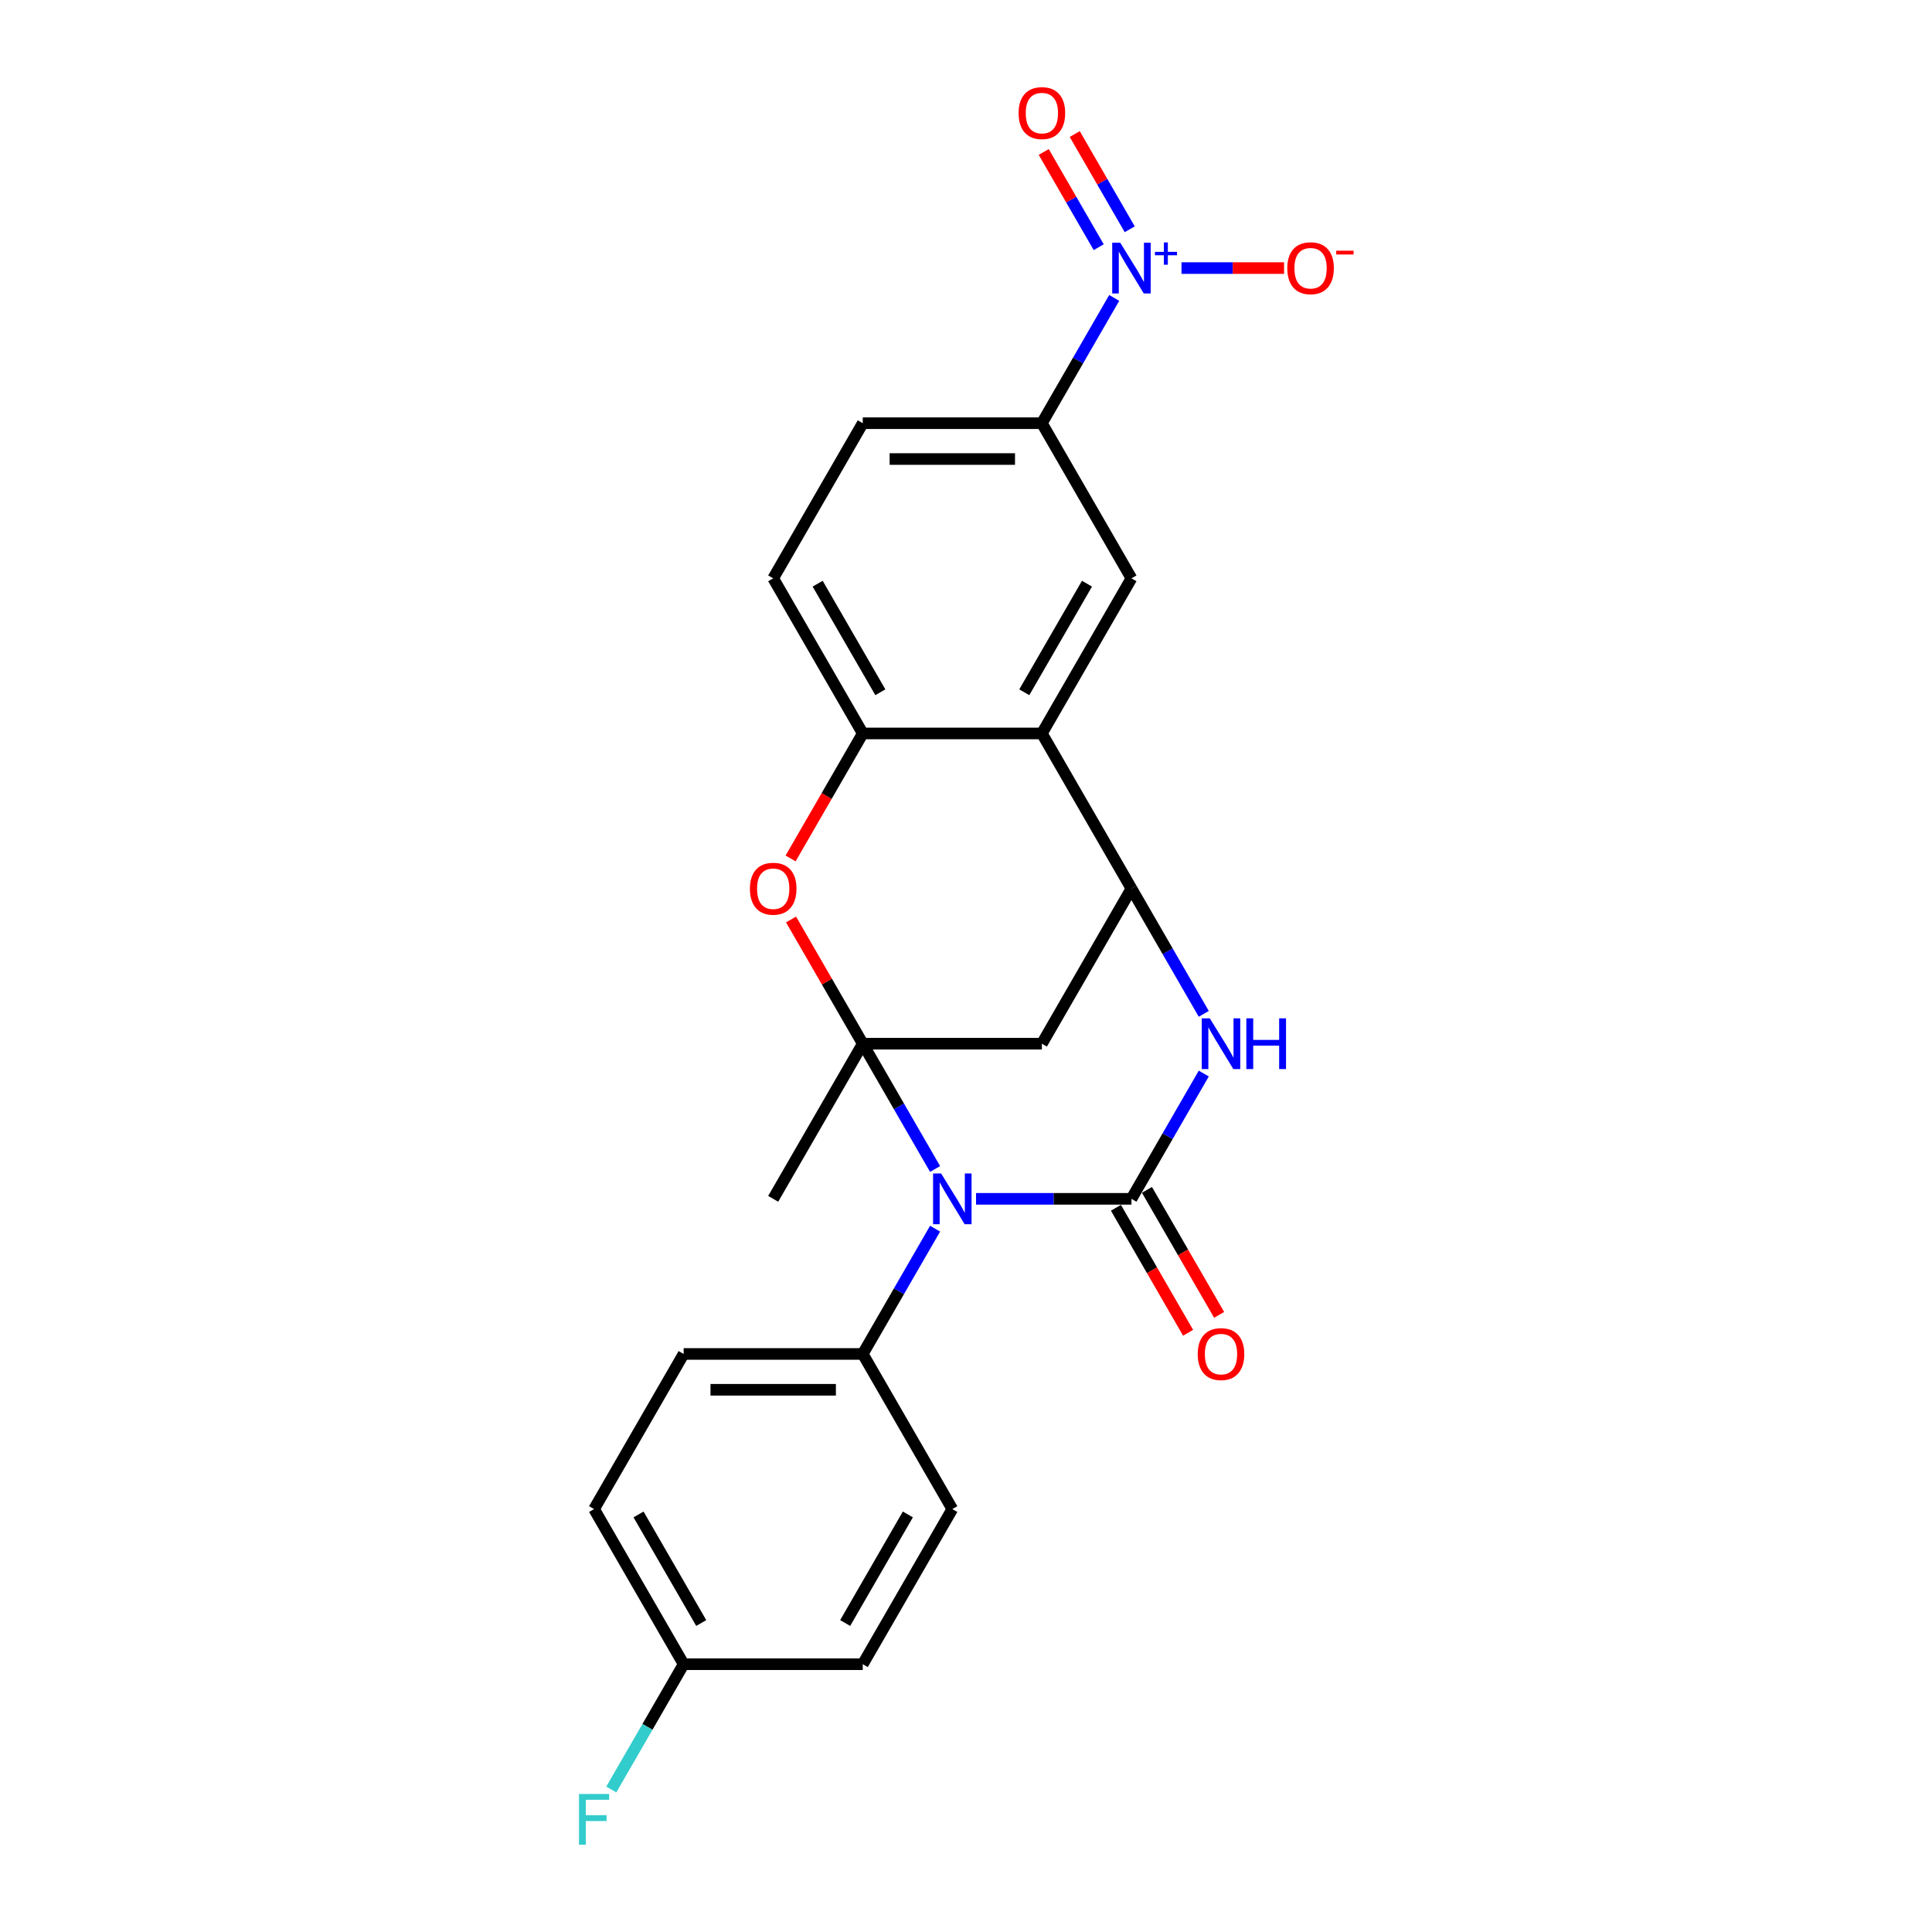 <?xml version='1.0' encoding='iso-8859-1'?>
<svg version='1.1' baseProfile='full'
              xmlns='http://www.w3.org/2000/svg'
                      xmlns:rdkit='http://www.rdkit.org/xml'
                      xmlns:xlink='http://www.w3.org/1999/xlink'
                  xml:space='preserve'
width='1000px' height='1000px' viewBox='0 0 1000 1000'>
<!-- END OF HEADER -->
<rect style='opacity:1.0;fill:#FFFFFF;stroke:none' width='1000' height='1000' x='0' y='0'> </rect>
<path class='bond-0' d='M 484.002,605.066 L 465.282,572.642' style='fill:none;fill-rule:evenodd;stroke:#0000FF;stroke-width:6px;stroke-linecap:butt;stroke-linejoin:miter;stroke-opacity:1' />
<path class='bond-0' d='M 465.282,572.642 L 446.563,540.219' style='fill:none;fill-rule:evenodd;stroke:#000000;stroke-width:6px;stroke-linecap:butt;stroke-linejoin:miter;stroke-opacity:1' />
<path class='bond-1' d='M 505.195,620.512 L 545.414,620.512' style='fill:none;fill-rule:evenodd;stroke:#0000FF;stroke-width:6px;stroke-linecap:butt;stroke-linejoin:miter;stroke-opacity:1' />
<path class='bond-1' d='M 545.414,620.512 L 585.634,620.512' style='fill:none;fill-rule:evenodd;stroke:#000000;stroke-width:6px;stroke-linecap:butt;stroke-linejoin:miter;stroke-opacity:1' />
<path class='bond-11' d='M 484.002,635.958 L 465.282,668.381' style='fill:none;fill-rule:evenodd;stroke:#0000FF;stroke-width:6px;stroke-linecap:butt;stroke-linejoin:miter;stroke-opacity:1' />
<path class='bond-11' d='M 465.282,668.381 L 446.563,700.805' style='fill:none;fill-rule:evenodd;stroke:#000000;stroke-width:6px;stroke-linecap:butt;stroke-linejoin:miter;stroke-opacity:1' />
<path class='bond-5' d='M 446.563,540.219 L 428.004,508.074' style='fill:none;fill-rule:evenodd;stroke:#000000;stroke-width:6px;stroke-linecap:butt;stroke-linejoin:miter;stroke-opacity:1' />
<path class='bond-5' d='M 428.004,508.074 L 409.445,475.929' style='fill:none;fill-rule:evenodd;stroke:#FF0000;stroke-width:6px;stroke-linecap:butt;stroke-linejoin:miter;stroke-opacity:1' />
<path class='bond-6' d='M 446.563,540.219 L 539.277,540.219' style='fill:none;fill-rule:evenodd;stroke:#000000;stroke-width:6px;stroke-linecap:butt;stroke-linejoin:miter;stroke-opacity:1' />
<path class='bond-19' d='M 446.563,540.219 L 400.206,620.512' style='fill:none;fill-rule:evenodd;stroke:#000000;stroke-width:6px;stroke-linecap:butt;stroke-linejoin:miter;stroke-opacity:1' />
<path class='bond-2' d='M 585.634,620.512 L 604.353,588.089' style='fill:none;fill-rule:evenodd;stroke:#000000;stroke-width:6px;stroke-linecap:butt;stroke-linejoin:miter;stroke-opacity:1' />
<path class='bond-2' d='M 604.353,588.089 L 623.073,555.665' style='fill:none;fill-rule:evenodd;stroke:#0000FF;stroke-width:6px;stroke-linecap:butt;stroke-linejoin:miter;stroke-opacity:1' />
<path class='bond-12' d='M 577.605,625.148 L 596.281,657.497' style='fill:none;fill-rule:evenodd;stroke:#000000;stroke-width:6px;stroke-linecap:butt;stroke-linejoin:miter;stroke-opacity:1' />
<path class='bond-12' d='M 596.281,657.497 L 614.958,689.846' style='fill:none;fill-rule:evenodd;stroke:#FF0000;stroke-width:6px;stroke-linecap:butt;stroke-linejoin:miter;stroke-opacity:1' />
<path class='bond-12' d='M 593.663,615.876 L 612.34,648.225' style='fill:none;fill-rule:evenodd;stroke:#000000;stroke-width:6px;stroke-linecap:butt;stroke-linejoin:miter;stroke-opacity:1' />
<path class='bond-12' d='M 612.34,648.225 L 631.017,680.574' style='fill:none;fill-rule:evenodd;stroke:#FF0000;stroke-width:6px;stroke-linecap:butt;stroke-linejoin:miter;stroke-opacity:1' />
<path class='bond-3' d='M 623.073,524.773 L 604.353,492.35' style='fill:none;fill-rule:evenodd;stroke:#0000FF;stroke-width:6px;stroke-linecap:butt;stroke-linejoin:miter;stroke-opacity:1' />
<path class='bond-3' d='M 604.353,492.35 L 585.634,459.926' style='fill:none;fill-rule:evenodd;stroke:#000000;stroke-width:6px;stroke-linecap:butt;stroke-linejoin:miter;stroke-opacity:1' />
<path class='bond-7' d='M 585.634,459.926 L 539.277,379.634' style='fill:none;fill-rule:evenodd;stroke:#000000;stroke-width:6px;stroke-linecap:butt;stroke-linejoin:miter;stroke-opacity:1' />
<path class='bond-24' d='M 585.634,459.926 L 539.277,540.219' style='fill:none;fill-rule:evenodd;stroke:#000000;stroke-width:6px;stroke-linecap:butt;stroke-linejoin:miter;stroke-opacity:1' />
<path class='bond-4' d='M 576.716,154.201 L 557.996,186.625' style='fill:none;fill-rule:evenodd;stroke:#0000FF;stroke-width:6px;stroke-linecap:butt;stroke-linejoin:miter;stroke-opacity:1' />
<path class='bond-4' d='M 557.996,186.625 L 539.277,219.048' style='fill:none;fill-rule:evenodd;stroke:#000000;stroke-width:6px;stroke-linecap:butt;stroke-linejoin:miter;stroke-opacity:1' />
<path class='bond-13' d='M 611.543,138.755 L 638.084,138.755' style='fill:none;fill-rule:evenodd;stroke:#0000FF;stroke-width:6px;stroke-linecap:butt;stroke-linejoin:miter;stroke-opacity:1' />
<path class='bond-13' d='M 638.084,138.755 L 664.625,138.755' style='fill:none;fill-rule:evenodd;stroke:#FF0000;stroke-width:6px;stroke-linecap:butt;stroke-linejoin:miter;stroke-opacity:1' />
<path class='bond-14' d='M 584.745,118.673 L 570.516,94.028' style='fill:none;fill-rule:evenodd;stroke:#0000FF;stroke-width:6px;stroke-linecap:butt;stroke-linejoin:miter;stroke-opacity:1' />
<path class='bond-14' d='M 570.516,94.028 L 556.288,69.383' style='fill:none;fill-rule:evenodd;stroke:#FF0000;stroke-width:6px;stroke-linecap:butt;stroke-linejoin:miter;stroke-opacity:1' />
<path class='bond-14' d='M 568.687,127.945 L 554.458,103.3' style='fill:none;fill-rule:evenodd;stroke:#0000FF;stroke-width:6px;stroke-linecap:butt;stroke-linejoin:miter;stroke-opacity:1' />
<path class='bond-14' d='M 554.458,103.3 L 540.229,78.655' style='fill:none;fill-rule:evenodd;stroke:#FF0000;stroke-width:6px;stroke-linecap:butt;stroke-linejoin:miter;stroke-opacity:1' />
<path class='bond-8' d='M 409.209,444.332 L 427.886,411.983' style='fill:none;fill-rule:evenodd;stroke:#FF0000;stroke-width:6px;stroke-linecap:butt;stroke-linejoin:miter;stroke-opacity:1' />
<path class='bond-8' d='M 427.886,411.983 L 446.563,379.634' style='fill:none;fill-rule:evenodd;stroke:#000000;stroke-width:6px;stroke-linecap:butt;stroke-linejoin:miter;stroke-opacity:1' />
<path class='bond-9' d='M 539.277,379.634 L 585.634,299.341' style='fill:none;fill-rule:evenodd;stroke:#000000;stroke-width:6px;stroke-linecap:butt;stroke-linejoin:miter;stroke-opacity:1' />
<path class='bond-9' d='M 530.172,358.318 L 562.622,302.113' style='fill:none;fill-rule:evenodd;stroke:#000000;stroke-width:6px;stroke-linecap:butt;stroke-linejoin:miter;stroke-opacity:1' />
<path class='bond-26' d='M 539.277,379.634 L 446.563,379.634' style='fill:none;fill-rule:evenodd;stroke:#000000;stroke-width:6px;stroke-linecap:butt;stroke-linejoin:miter;stroke-opacity:1' />
<path class='bond-15' d='M 446.563,379.634 L 400.206,299.341' style='fill:none;fill-rule:evenodd;stroke:#000000;stroke-width:6px;stroke-linecap:butt;stroke-linejoin:miter;stroke-opacity:1' />
<path class='bond-15' d='M 455.668,358.318 L 423.218,302.113' style='fill:none;fill-rule:evenodd;stroke:#000000;stroke-width:6px;stroke-linecap:butt;stroke-linejoin:miter;stroke-opacity:1' />
<path class='bond-10' d='M 585.634,299.341 L 539.277,219.048' style='fill:none;fill-rule:evenodd;stroke:#000000;stroke-width:6px;stroke-linecap:butt;stroke-linejoin:miter;stroke-opacity:1' />
<path class='bond-27' d='M 539.277,219.048 L 446.563,219.048' style='fill:none;fill-rule:evenodd;stroke:#000000;stroke-width:6px;stroke-linecap:butt;stroke-linejoin:miter;stroke-opacity:1' />
<path class='bond-27' d='M 525.37,237.591 L 460.47,237.591' style='fill:none;fill-rule:evenodd;stroke:#000000;stroke-width:6px;stroke-linecap:butt;stroke-linejoin:miter;stroke-opacity:1' />
<path class='bond-17' d='M 446.563,700.805 L 353.849,700.805' style='fill:none;fill-rule:evenodd;stroke:#000000;stroke-width:6px;stroke-linecap:butt;stroke-linejoin:miter;stroke-opacity:1' />
<path class='bond-17' d='M 432.656,719.347 L 367.756,719.347' style='fill:none;fill-rule:evenodd;stroke:#000000;stroke-width:6px;stroke-linecap:butt;stroke-linejoin:miter;stroke-opacity:1' />
<path class='bond-18' d='M 446.563,700.805 L 492.92,781.097' style='fill:none;fill-rule:evenodd;stroke:#000000;stroke-width:6px;stroke-linecap:butt;stroke-linejoin:miter;stroke-opacity:1' />
<path class='bond-16' d='M 400.206,299.341 L 446.563,219.048' style='fill:none;fill-rule:evenodd;stroke:#000000;stroke-width:6px;stroke-linecap:butt;stroke-linejoin:miter;stroke-opacity:1' />
<path class='bond-21' d='M 353.849,700.805 L 307.492,781.097' style='fill:none;fill-rule:evenodd;stroke:#000000;stroke-width:6px;stroke-linecap:butt;stroke-linejoin:miter;stroke-opacity:1' />
<path class='bond-22' d='M 492.92,781.097 L 446.563,861.39' style='fill:none;fill-rule:evenodd;stroke:#000000;stroke-width:6px;stroke-linecap:butt;stroke-linejoin:miter;stroke-opacity:1' />
<path class='bond-22' d='M 469.908,783.87 L 437.458,840.075' style='fill:none;fill-rule:evenodd;stroke:#000000;stroke-width:6px;stroke-linecap:butt;stroke-linejoin:miter;stroke-opacity:1' />
<path class='bond-20' d='M 353.849,861.39 L 446.563,861.39' style='fill:none;fill-rule:evenodd;stroke:#000000;stroke-width:6px;stroke-linecap:butt;stroke-linejoin:miter;stroke-opacity:1' />
<path class='bond-23' d='M 353.849,861.39 L 335.129,893.813' style='fill:none;fill-rule:evenodd;stroke:#000000;stroke-width:6px;stroke-linecap:butt;stroke-linejoin:miter;stroke-opacity:1' />
<path class='bond-23' d='M 335.129,893.813 L 316.409,926.237' style='fill:none;fill-rule:evenodd;stroke:#33CCCC;stroke-width:6px;stroke-linecap:butt;stroke-linejoin:miter;stroke-opacity:1' />
<path class='bond-25' d='M 353.849,861.39 L 307.492,781.097' style='fill:none;fill-rule:evenodd;stroke:#000000;stroke-width:6px;stroke-linecap:butt;stroke-linejoin:miter;stroke-opacity:1' />
<path class='bond-25' d='M 362.954,840.075 L 330.504,783.87' style='fill:none;fill-rule:evenodd;stroke:#000000;stroke-width:6px;stroke-linecap:butt;stroke-linejoin:miter;stroke-opacity:1' />
<path  class='atom-0' d='M 487.116 607.383
L 495.72 621.291
Q 496.573 622.663, 497.945 625.148
Q 499.317 627.632, 499.391 627.781
L 499.391 607.383
L 502.877 607.383
L 502.877 633.64
L 499.28 633.64
L 490.046 618.435
Q 488.97 616.655, 487.82 614.615
Q 486.708 612.575, 486.374 611.945
L 486.374 633.64
L 482.962 633.64
L 482.962 607.383
L 487.116 607.383
' fill='#0000FF'/>
<path  class='atom-3' d='M 626.187 527.091
L 634.791 540.998
Q 635.644 542.37, 637.016 544.855
Q 638.388 547.339, 638.462 547.488
L 638.462 527.091
L 641.948 527.091
L 641.948 553.347
L 638.351 553.347
L 629.117 538.142
Q 628.041 536.362, 626.892 534.322
Q 625.779 532.283, 625.445 531.652
L 625.445 553.347
L 622.033 553.347
L 622.033 527.091
L 626.187 527.091
' fill='#0000FF'/>
<path  class='atom-3' d='M 645.101 527.091
L 648.661 527.091
L 648.661 538.254
L 662.086 538.254
L 662.086 527.091
L 665.646 527.091
L 665.646 553.347
L 662.086 553.347
L 662.086 541.22
L 648.661 541.22
L 648.661 553.347
L 645.101 553.347
L 645.101 527.091
' fill='#0000FF'/>
<path  class='atom-5' d='M 579.83 125.627
L 588.434 139.534
Q 589.287 140.906, 590.659 143.391
Q 592.031 145.876, 592.105 146.024
L 592.105 125.627
L 595.591 125.627
L 595.591 151.884
L 591.994 151.884
L 582.76 136.678
Q 581.684 134.898, 580.535 132.859
Q 579.422 130.819, 579.088 130.188
L 579.088 151.884
L 575.676 151.884
L 575.676 125.627
L 579.83 125.627
' fill='#0000FF'/>
<path  class='atom-5' d='M 597.794 130.36
L 602.42 130.36
L 602.42 125.489
L 604.476 125.489
L 604.476 130.36
L 609.225 130.36
L 609.225 132.122
L 604.476 132.122
L 604.476 137.017
L 602.42 137.017
L 602.42 132.122
L 597.794 132.122
L 597.794 130.36
' fill='#0000FF'/>
<path  class='atom-6' d='M 388.153 460
Q 388.153 453.696, 391.268 450.173
Q 394.383 446.65, 400.206 446.65
Q 406.028 446.65, 409.143 450.173
Q 412.259 453.696, 412.259 460
Q 412.259 466.379, 409.106 470.014
Q 405.954 473.611, 400.206 473.611
Q 394.42 473.611, 391.268 470.014
Q 388.153 466.416, 388.153 460
M 400.206 470.644
Q 404.211 470.644, 406.362 467.974
Q 408.55 465.267, 408.55 460
Q 408.55 454.846, 406.362 452.25
Q 404.211 449.616, 400.206 449.616
Q 396.2 449.616, 394.012 452.212
Q 391.861 454.808, 391.861 460
Q 391.861 465.304, 394.012 467.974
Q 396.2 470.644, 400.206 470.644
' fill='#FF0000'/>
<path  class='atom-13' d='M 619.938 700.879
Q 619.938 694.574, 623.053 691.051
Q 626.168 687.528, 631.991 687.528
Q 637.813 687.528, 640.929 691.051
Q 644.044 694.574, 644.044 700.879
Q 644.044 707.257, 640.891 710.892
Q 637.739 714.489, 631.991 714.489
Q 626.206 714.489, 623.053 710.892
Q 619.938 707.295, 619.938 700.879
M 631.991 711.522
Q 635.996 711.522, 638.147 708.852
Q 640.335 706.145, 640.335 700.879
Q 640.335 695.724, 638.147 693.128
Q 635.996 690.495, 631.991 690.495
Q 627.986 690.495, 625.798 693.091
Q 623.647 695.687, 623.647 700.879
Q 623.647 706.182, 625.798 708.852
Q 627.986 711.522, 631.991 711.522
' fill='#FF0000'/>
<path  class='atom-14' d='M 666.295 138.829
Q 666.295 132.525, 669.41 129.002
Q 672.526 125.479, 678.348 125.479
Q 684.17 125.479, 687.286 129.002
Q 690.401 132.525, 690.401 138.829
Q 690.401 145.208, 687.249 148.843
Q 684.096 152.44, 678.348 152.44
Q 672.563 152.44, 669.41 148.843
Q 666.295 145.245, 666.295 138.829
M 678.348 149.473
Q 682.353 149.473, 684.504 146.803
Q 686.692 144.096, 686.692 138.829
Q 686.692 133.674, 684.504 131.079
Q 682.353 128.445, 678.348 128.445
Q 674.343 128.445, 672.155 131.041
Q 670.004 133.637, 670.004 138.829
Q 670.004 144.133, 672.155 146.803
Q 674.343 149.473, 678.348 149.473
' fill='#FF0000'/>
<path  class='atom-14' d='M 691.625 129.764
L 700.608 129.764
L 700.608 131.722
L 691.625 131.722
L 691.625 129.764
' fill='#FF0000'/>
<path  class='atom-15' d='M 527.224 58.537
Q 527.224 52.232, 530.339 48.709
Q 533.454 45.186, 539.277 45.186
Q 545.099 45.186, 548.214 48.709
Q 551.33 52.232, 551.33 58.537
Q 551.33 64.915, 548.177 68.55
Q 545.025 72.147, 539.277 72.147
Q 533.491 72.147, 530.339 68.55
Q 527.224 64.953, 527.224 58.537
M 539.277 69.18
Q 543.282 69.18, 545.433 66.51
Q 547.621 63.803, 547.621 58.537
Q 547.621 53.382, 545.433 50.786
Q 543.282 48.153, 539.277 48.153
Q 535.272 48.153, 533.084 50.749
Q 530.933 53.345, 530.933 58.537
Q 530.933 63.84, 533.084 66.51
Q 535.272 69.18, 539.277 69.18
' fill='#FF0000'/>
<path  class='atom-24' d='M 299.685 928.555
L 315.298 928.555
L 315.298 931.558
L 303.208 931.558
L 303.208 939.532
L 313.963 939.532
L 313.963 942.573
L 303.208 942.573
L 303.208 954.811
L 299.685 954.811
L 299.685 928.555
' fill='#33CCCC'/>
</svg>
